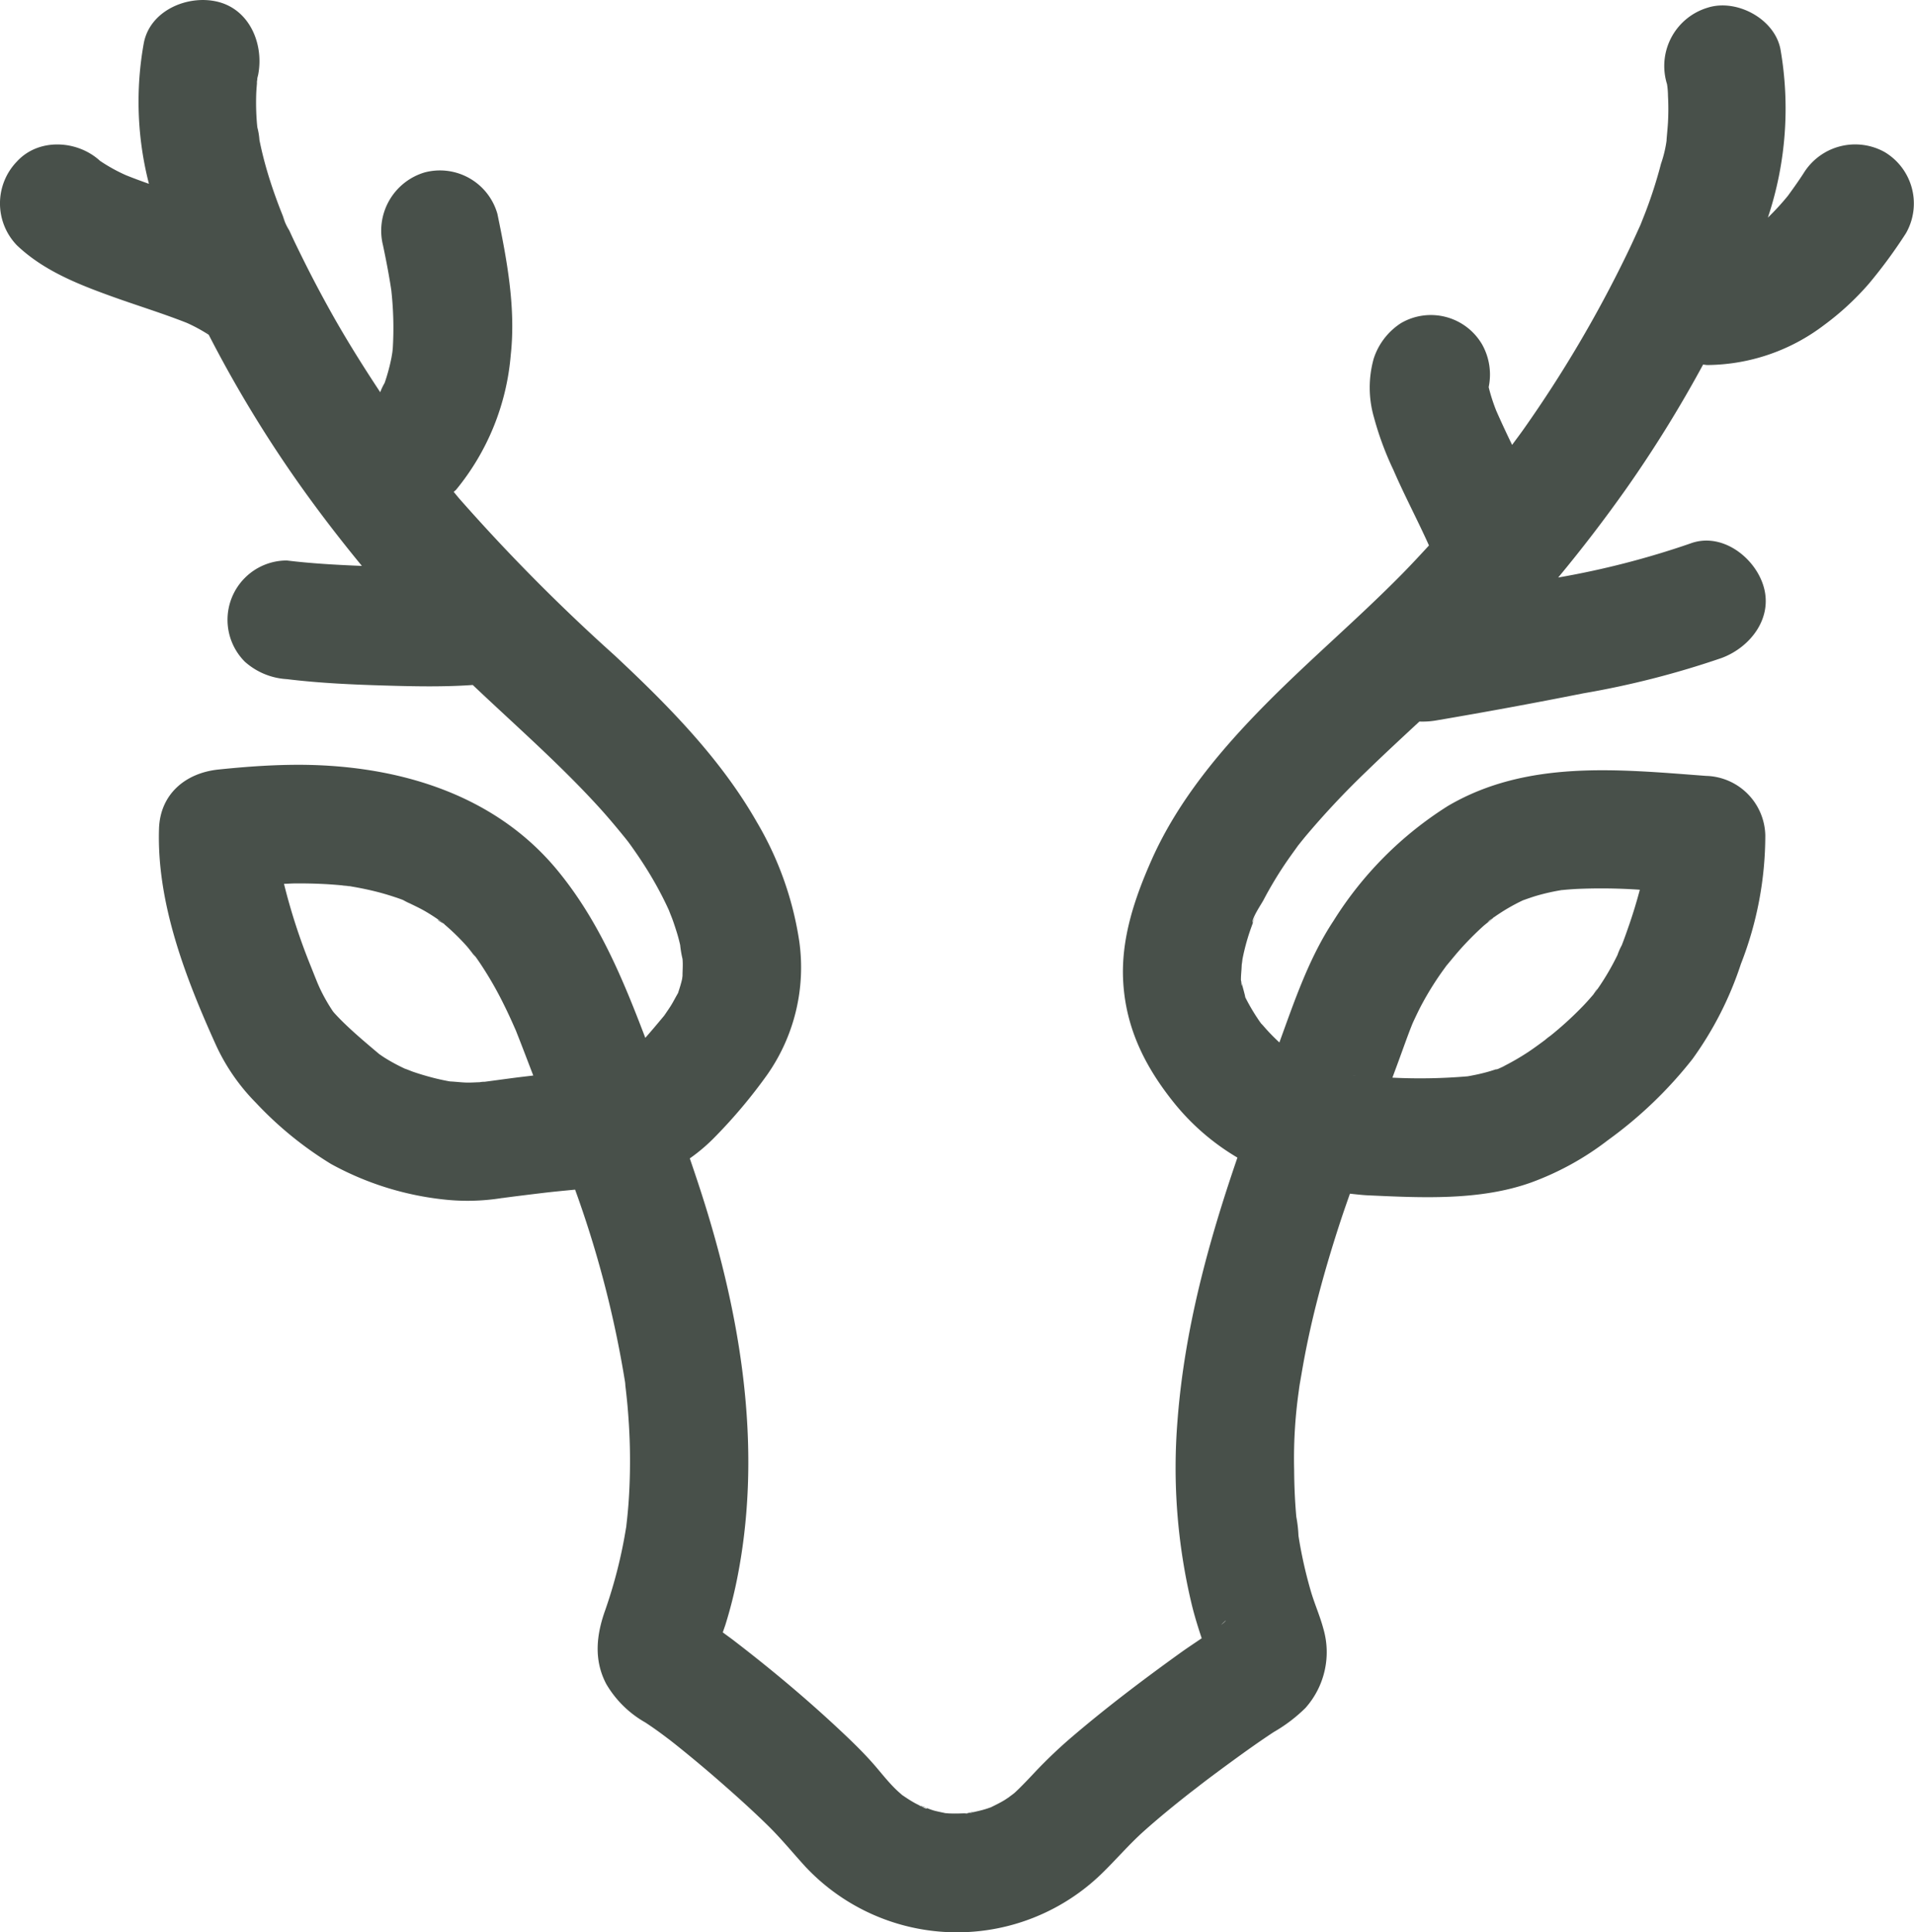 <svg xmlns="http://www.w3.org/2000/svg" width="198.146" height="200" viewBox="0 0 198.146 200">
  <g id="Logo_Icon_dunkel" data-name="Logo Icon dunkel" transform="translate(99.073 100)">
    <g id="Gruppe_1041" data-name="Gruppe 1041" transform="translate(-99.073 -100)">
      <path id="Pfad_8163" data-name="Pfad 8163" d="M22.388,42.851a1.916,1.916,0,0,0-.653-.215l.07.039C22,42.728,22.191,42.776,22.388,42.851Z" transform="translate(73.552 144.283)" fill="#48504a"/>
      <path id="Pfad_8164" data-name="Pfad 8164" d="M23.079,42.9l.075-.013c.118-.022.232-.061.351-.088.048-.035-.114-.026-.675.114h.123Z" transform="translate(77.254 144.767)" fill="#48504a"/>
      <path id="Pfad_8165" data-name="Pfad 8165" d="M11.521,22.886c-.276-.338-.7-.675,0,0Z" transform="translate(37.693 76.128)" fill="#48504a"/>
      <path id="Pfad_8166" data-name="Pfad 8166" d="M35.539,25.3l.18-.07.066-.035c-.171.066-.311.118-.408.158Z" transform="translate(119.717 85.245)" fill="#48504a"/>
      <path id="Pfad_8167" data-name="Pfad 8167" d="M35.738,21.663l-.088.061c-.171.153-.342.307-.522.452C35.129,22.207,35.3,22.093,35.738,21.663Z" transform="translate(118.878 73.309)" fill="#48504a"/>
      <path id="Pfad_8168" data-name="Pfad 8168" d="M37.626,23.919c.3-.377.649-1.074,0,0Z" transform="translate(127.327 79.006)" fill="#48504a"/>
      <path id="Pfad_8169" data-name="Pfad 8169" d="M8.889,20.985l-.035-.009-.162-.022-.1-.009C8.122,20.893,7.6,20.88,8.889,20.985Z" transform="translate(27.344 70.747)" fill="#48504a"/>
      <path id="Pfad_8170" data-name="Pfad 8170" d="M10.952,22.108l-.039-.039C10.479,21.7,9.843,21.495,10.952,22.108Z" transform="translate(34.97 73.495)" fill="#48504a"/>
      <path id="Pfad_8171" data-name="Pfad 8171" d="M9.52,21.251c1.109.605.482.21,0,0Z" transform="translate(32.215 71.915)" fill="#48504a"/>
      <path id="Pfad_8172" data-name="Pfad 8172" d="M9.34,8.317c-.18.8-.083.443,0,0Z" transform="translate(31.26 28.146)" fill="#48504a"/>
      <path id="Pfad_8173" data-name="Pfad 8173" d="M195.107,15.739a6.275,6.275,0,0,0-8.4,2.205c-.513.794-1.061,1.561-1.618,2.324a25.829,25.829,0,0,1-2.069,2.253,35.689,35.689,0,0,0,1.3-17.431C183.713,1.929,179.75-.166,176.769.8a6.3,6.3,0,0,0-4.292,7.549c.018.088.057.219.1.355a8.178,8.178,0,0,1,.1,1.21,24.92,24.92,0,0,1,0,2.744c-.026.456-.07.912-.11,1.368-.088.978.009.246.035-.11a12.411,12.411,0,0,1-.644,3.021,47.245,47.245,0,0,1-1.565,4.906c-.167.438-.346.877-.517,1.315l-.044.11-.07.153c-.456,1-.9,1.986-1.381,2.968a128.861,128.861,0,0,1-10.583,17.94c-.408.583-.837,1.144-1.258,1.719-.566-1.166-1.118-2.345-1.64-3.534a18.68,18.68,0,0,1-.78-2.416V40.04a6.364,6.364,0,0,0-.688-4.393,6.143,6.143,0,0,0-8.4-2.2,6.892,6.892,0,0,0-2.819,3.669,11.1,11.1,0,0,0,.026,6.089,32.087,32.087,0,0,0,2.017,5.445c1.144,2.644,2.5,5.182,3.678,7.808-.921,1-1.846,2-2.8,2.968-4.551,4.621-9.509,8.816-14.068,13.424-4.66,4.708-9.1,9.991-11.819,16.089-1.767,3.968-3.222,8.238-2.968,12.657.272,4.844,2.275,8.838,5.274,12.565a24.214,24.214,0,0,0,6.55,5.655c-3.029,8.825-5.48,17.8-6.2,27.19a60.763,60.763,0,0,0,1.486,19.128c.285,1.162.64,2.3,1.017,3.433-.767.522-1.548,1.035-2.3,1.578-3.854,2.775-7.659,5.655-11.267,8.746a50.05,50.05,0,0,0-3.753,3.591c-.5.535-1.013,1.074-1.534,1.591-.175.171-.346.338-.526.5-.11.1-.636.473-.561.434-.2.132-.381.25-.456.3-.465.285-.947.517-1.434.758-.175.057-.346.123-.522.175-.421.132-.855.228-1.285.324a1.264,1.264,0,0,1-.425.1c-.193.035-.408.053-.592.1l.342-.088c-.574.018-1.144.048-1.723.022-.162,0-.329-.022-.5-.031-.395-.088-.794-.162-1.184-.267a6.9,6.9,0,0,1-.741-.267c.07.075-.066.092-.333-.048l-.25-.127c-.092-.026-.189-.07-.281-.088.1.018.132.035.21.048-.25-.123-.5-.245-.741-.386-.4-.228-.776-.482-1.153-.737-.18-.162-.364-.316-.539-.482-.886-.837-1.622-1.806-2.42-2.718-1.149-1.311-2.411-2.516-3.678-3.7-3.415-3.187-7-6.181-10.706-9.027-.4-.311-.815-.6-1.228-.912.088-.263.184-.526.272-.789a46.135,46.135,0,0,0,1.153-4.472c2.648-12.9.7-26.111-3.126-38.566-.539-1.754-1.118-3.494-1.714-5.23a18.445,18.445,0,0,0,2.683-2.3,53.5,53.5,0,0,0,5.335-6.366A19.334,19.334,0,0,0,82.74,97.405a34.246,34.246,0,0,0-4.393-12.324C74.572,78.466,69.114,72.96,63.59,67.8A194.171,194.171,0,0,1,47.518,51.574c-.184-.219-.364-.443-.548-.662.088-.088.184-.149.263-.241a25.223,25.223,0,0,0,5.642-13.932c.539-4.866-.395-9.847-1.381-14.6a6.182,6.182,0,0,0-7.549-4.288,6.291,6.291,0,0,0-4.292,7.554c.21,1,.412,2,.587,3,.088.5.175,1,.25,1.508l.026.175.013.14A35.228,35.228,0,0,1,40.666,36a4.453,4.453,0,0,1-.066.46l.1-.438c-.079.359-.118.732-.193,1.092a19.6,19.6,0,0,1-.68,2.495l-.018.044a6.242,6.242,0,0,0-.447.943c-1.64-2.481-3.227-5-4.7-7.584q-1.42-2.505-2.731-5.077-.658-1.3-1.289-2.6c-.237-.491-.469-.986-.693-1.482a5.787,5.787,0,0,1-.671-1.5c0,.031.425,1.043.162.381-.088-.215-.18-.434-.263-.653-.206-.509-.4-1.021-.587-1.539-.373-1.026-.715-2.065-1.017-3.117-.276-.969-.517-1.951-.715-2.937a6.953,6.953,0,0,0-.215-1.3c-.018-.162-.035-.32-.048-.482a25.856,25.856,0,0,1-.07-2.972c.018-.535.079-1.065.114-1.6l0-.039c.035-.158.079-.307.092-.381.6-3.143-.881-6.778-4.288-7.554-3.034-.693-6.9.916-7.554,4.288a34.093,34.093,0,0,0,.53,14.577c-.807-.285-1.609-.579-2.4-.9a17.552,17.552,0,0,1-2.665-1.477c-2.341-2.148-6.344-2.394-8.6.066a6.242,6.242,0,0,0,0,8.68c2.692,2.56,6.146,3.954,9.579,5.2,2.661.969,5.379,1.789,8.014,2.828a17.08,17.08,0,0,1,2.262,1.228,128.514,128.514,0,0,0,9.6,15.778c1.986,2.788,4.082,5.5,6.256,8.146-2.6-.105-5.2-.246-7.769-.561a6.128,6.128,0,0,0-4.345,1.8,6.139,6.139,0,0,0,0,8.68,7.143,7.143,0,0,0,4.345,1.8c3.4.416,6.835.566,10.254.666,2.986.088,6.006.149,8.992-.061,4.3,4.077,8.768,7.983,12.784,12.345,1.078,1.166,2.091,2.376,3.091,3.612.105.136.219.276.316.412.237.32.465.649.693.978.491.71.964,1.434,1.412,2.174.412.684.807,1.377,1.175,2.087.189.355.364.715.539,1.074.105.219.206.438.307.658.039.123.307.772.359.925.158.434.3.872.438,1.311s.254.89.359,1.342a10.694,10.694,0,0,0,.241,1.429c.013.114.018.228.022.342.018.478-.022.956-.022,1.434-.022.14-.035.281-.044.324-.11.487-.263.96-.416,1.434l-.057.1c-.21.364-.4.737-.618,1.1s-.465.706-.7,1.057l-.105.14-.1.118c-.592.71-1.192,1.429-1.811,2.126l-.044-.114c-2.337-6.129-4.8-12.034-8.992-17.15C51.017,81.9,40.5,79.036,30.21,79.163c-2.543.031-5.081.224-7.611.487-3.384.355-6.028,2.53-6.138,6.142-.241,7.7,2.762,15.445,5.888,22.359a20.846,20.846,0,0,0,4.125,5.971,37.291,37.291,0,0,0,7.8,6.357,31.145,31.145,0,0,0,11.85,3.691,22.346,22.346,0,0,0,5.8-.162c-.022,0,.013,0,.092-.009l.083-.009.088-.013.083-.013c.421-.053.837-.11,1.258-.162.886-.11,1.767-.219,2.652-.324,1.1-.132,2.227-.237,3.358-.346.127.368.267.732.39,1.1a109.4,109.4,0,0,1,4.682,18.22c.039.254.1.544.123.815l0,.088c.083.693.158,1.39.224,2.087.136,1.543.228,3.1.254,4.647s0,3.1-.088,4.643c-.039.693-.092,1.385-.162,2.078-.035.386-.083.767-.123,1.149l0,.035-.031.167a49.751,49.751,0,0,1-2.153,8.5c-.912,2.543-1.206,5.147.11,7.641a10.906,10.906,0,0,0,4.051,3.985q.868.572,1.7,1.188c.281.206.557.421.837.627.149.118.3.237.452.355q2.637,2.1,5.169,4.331c1.539,1.35,3.056,2.727,4.52,4.16,1.394,1.363,2.6,2.858,3.915,4.292a21.515,21.515,0,0,0,30.68.653c1.473-1.434,2.8-2.994,4.336-4.367s3.126-2.666,4.735-3.932c.351-.276,1.819-1.372.263-.215.465-.342.921-.7,1.381-1.052.9-.68,1.8-1.346,2.709-2.008,1.429-1.043,2.872-2.074,4.353-3.047a16.026,16.026,0,0,0,3.284-2.495,8.678,8.678,0,0,0,1.846-8.22c-.351-1.315-.921-2.582-1.3-3.893-.43-1.477-.785-2.981-1.065-4.494-.07-.377-.136-.758-.193-1.135l-.013-.07a13.257,13.257,0,0,0-.224-1.968c-.145-1.618-.215-3.244-.224-4.866a49.473,49.473,0,0,1,.579-8.821c-.316,1.736.132-.789.189-1.131.118-.7.245-1.394.377-2.087q.487-2.5,1.109-4.976c.75-2.981,1.626-5.932,2.587-8.851.3-.908.618-1.811.934-2.714.6.061,1.2.136,1.8.167,5.563.254,11.631.583,16.966-1.328a29.656,29.656,0,0,0,7.944-4.38,43.482,43.482,0,0,0,8.755-8.4,35.816,35.816,0,0,0,5.011-9.838,36.542,36.542,0,0,0,2.525-13.327,6.3,6.3,0,0,0-6.142-6.138c-9.036-.68-18.527-1.692-26.708,3.108a37.558,37.558,0,0,0-11.854,11.9c-2.547,3.854-4.025,8.26-5.6,12.582a20.01,20.01,0,0,1-1.67-1.727c-.057-.066-.14-.153-.219-.232-.2-.263-.377-.544-.548-.8a21.429,21.429,0,0,1-1.087-1.9l-.009-.018-.022-.132c-.1-.434-.232-.877-.342-1.306l-.083-.316c-.009-.452.053-1,.061-1.219l.022-.412c.044-.228.066-.548.1-.684a22.531,22.531,0,0,1,.715-2.679c.123-.364.254-.723.39-1.083l.079-.215q.375-.927-.158.346c-.118-.452.9-1.933,1.122-2.354a40.172,40.172,0,0,1,2.139-3.6c.443-.666.916-1.311,1.381-1.96l.031-.048c.245-.307.491-.614.741-.921a86.066,86.066,0,0,1,6.388-6.813c1.793-1.74,3.63-3.441,5.463-5.142a8.5,8.5,0,0,0,1.653-.1q7.674-1.3,15.313-2.819A91.558,91.558,0,0,0,178.242,68.1c3-1.122,5.375-4.2,4.288-7.549-.947-2.933-4.331-5.5-7.554-4.292a87.673,87.673,0,0,1-13.665,3.516q3.722-4.485,7.08-9.242a129.483,129.483,0,0,0,7.922-12.8c.153.013.3.048.456.048a20.211,20.211,0,0,0,12.008-4.09,28.589,28.589,0,0,0,4.687-4.314,51.66,51.66,0,0,0,3.849-5.235A6.2,6.2,0,0,0,195.107,15.739Zm-168.5-7.47-.035.355A1.247,1.247,0,0,1,26.606,8.269ZM21.227,34.253c.1.079.2.145.294.215l.013.022Zm32.306,77.269c-1.333.171-2.666.359-4,.53-.763.1.631-.083.623-.083a2.069,2.069,0,0,0-.491.044c-.4.013-.794.039-1.192.039-.627,0-1.249-.092-1.872-.118l-.136-.022c-.5-.092-1-.2-1.495-.324q-1.125-.283-2.218-.658c-.276-.1-.561-.228-.846-.32l-.3-.145a18.239,18.239,0,0,1-1.876-1.043c-.149-.1-.294-.2-.443-.3-.193-.158-.381-.32-.57-.478-1.021-.864-2.043-1.736-3.007-2.665-.386-.368-.758-.75-1.114-1.144l-.127-.153a18.254,18.254,0,0,1-1.355-2.385c-.079-.171-.153-.342-.228-.513-.237-.579-.469-1.162-.7-1.745A62.859,62.859,0,0,1,29.4,91.482c.395-.009.789-.044,1.188-.044q1.677-.013,3.349.083c.6.039,1.2.088,1.8.149l.2.022.1.009c.136.018.272.035.408.048l-.21-.018c1.052.171,2.1.39,3.135.666.482.132.964.276,1.438.434.263.083.526.175.785.272l.145.061-.237-.132c.864.478,1.78.846,2.635,1.355.473.281.938.583,1.39.9a6.576,6.576,0,0,0,.544.395l-.145-.079a23.817,23.817,0,0,1,2.341,2.267c.359.395.675.881,1.061,1.249l-.11-.105.079.1c.254.359.5.723.741,1.1a37.227,37.227,0,0,1,2.065,3.643q.447.894.855,1.8c.153.333.3.675.452,1.013l.009.022.057.149c.592,1.491,1.157,2.99,1.732,4.48C54.647,111.39,54.09,111.452,53.533,111.522Zm72.885,56.651c.864-.829.4-.285,0,0ZM146.085,106.3c.061-.149.118-.3.184-.452h0c.281-.605.561-1.2.872-1.793a32,32,0,0,1,2-3.27c.171-.246.351-.487.526-.732l.048-.07.018-.022c.482-.57.947-1.153,1.447-1.714a32.21,32.21,0,0,1,2.31-2.332c.162-.149.338-.289.513-.425a.884.884,0,0,1,.294-.294l.228-.158c.079-.07.171-.136.245-.215l-.158.153c.193-.136.386-.272.583-.4a19.776,19.776,0,0,1,2.468-1.39h0c.487-.171.969-.346,1.469-.491a22.049,22.049,0,0,1,2.495-.561l.031-.009.061,0c.5-.048.986-.088,1.482-.114a57.9,57.9,0,0,1,6.409.07l.153.013c-.316,1.188-.671,2.367-1.07,3.529-.25.719-.5,1.442-.776,2.153l-.031.075a6.284,6.284,0,0,0-.434.986,26.328,26.328,0,0,1-2.012,3.45c-.2.281-.443.552-.618.851l.123-.2-.035.044c-.377.443-.767.877-1.175,1.293a36.107,36.107,0,0,1-3.209,2.915l-.022.018a6.108,6.108,0,0,0-.561.438c-.566.421-1.14.842-1.727,1.236a26.2,26.2,0,0,1-2.722,1.565c.14-.053.3-.11.5-.18-.193.066-.381.145-.57.215l-.035.022c-.324.167-.829.307-.307.1-.368.127-.737.246-1.114.351-.526.145-1.061.267-1.6.368-.14.031-.285.053-.425.079a57.815,57.815,0,0,1-7.795.14c.285-.772.574-1.539.851-2.31C145.361,108.242,145.708,107.26,146.085,106.3Zm-6.072,5c.548.022.329.022,0,0Zm-11.434-9.242a.946.946,0,0,1-.105-.46C128.518,101.8,128.575,102.043,128.579,102.052Z" transform="translate(0 0)" fill="#48504a"/>
    </g>
  </g>
</svg>
